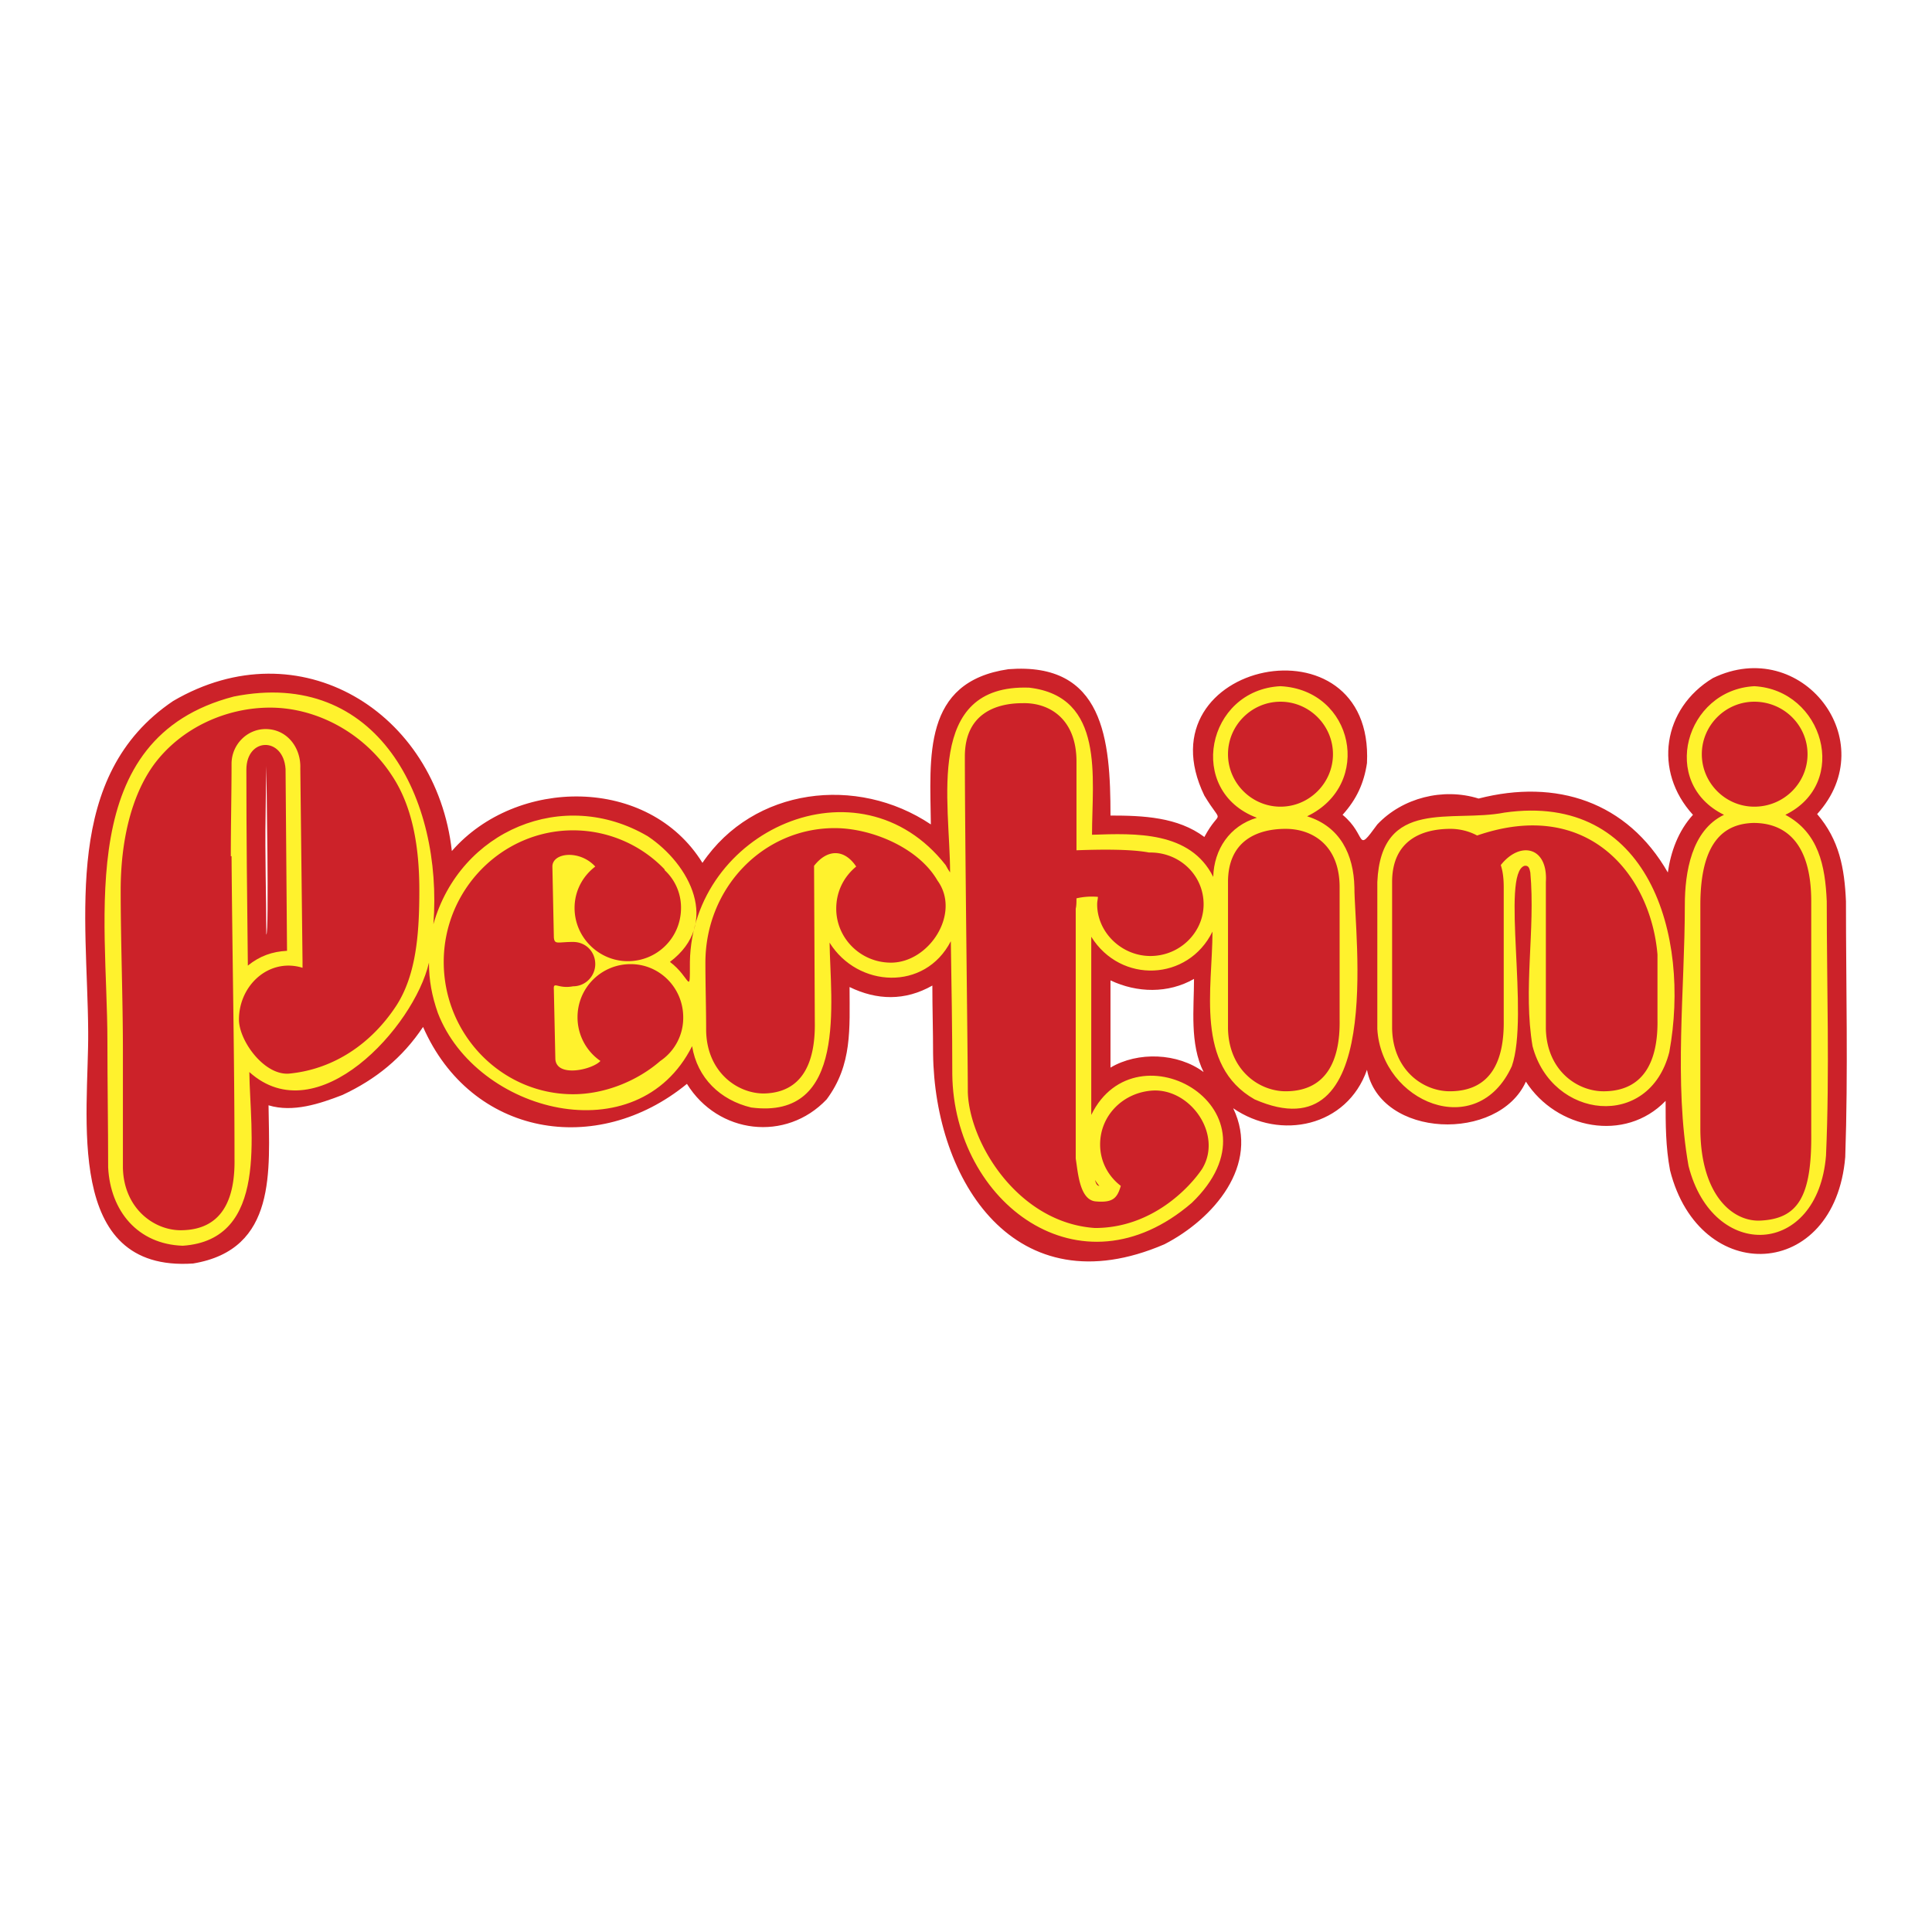 <svg xmlns="http://www.w3.org/2000/svg" width="2500" height="2500" viewBox="0 0 192.756 192.756"><g fill-rule="evenodd" clip-rule="evenodd"><path fill="#fff" d="M0 0h192.756v192.756H0V0z"/><path d="M34.167 109.245c-2.286.885-4.941 1.77-7.375 1.032.074 6.49.885 14.381-7.522 15.782-12.979.885-10.398-14.823-10.472-23.157-.074-11.505-2.581-25.517 8.481-32.966 12.611-7.375 26.254 1.106 27.803 14.971 6.417-7.375 19.617-7.522 25.001 1.18 5.088-7.522 15.414-8.776 22.789-3.835-.074-6.711-.885-14.233 7.744-15.487 9.514-.738 10.178 7.006 10.178 14.602 3.244 0 6.711.147 9.365 2.139 1.623-3.024 1.918-.958 0-4.13-6.49-13.422 16.963-18.216 16.225-3.245-.295 1.992-1.031 3.614-2.434 5.163 2.508 2.065 1.254 3.982 3.467.958 2.508-2.655 6.562-3.687 10.104-2.581 7.744-1.991 14.822.295 18.879 7.375.295-2.064 1.033-4.129 2.508-5.752-3.982-4.352-3.023-10.62 1.992-13.644 8.85-4.277 17.035 6.269 10.398 13.57 2.211 2.581 2.729 5.383 2.875 8.702 0 8.481.223 17.036-.072 25.517-1.033 12.316-14.529 12.98-17.479 1.328-.443-2.36-.443-4.573-.443-6.933-4.057 4.203-10.914 2.802-13.939-1.918-2.729 6.048-14.527 5.679-15.855-1.18-1.99 5.679-8.629 7.08-13.348 3.835 2.729 5.679-1.992 11.062-6.859 13.569-14.896 6.416-22.936-6.342-23.083-19.027 0-2.285-.073-4.498-.073-6.784-2.729 1.549-5.531 1.475-8.26.147 0 4.13.295 7.743-2.286 11.209-4.057 4.278-10.841 3.467-13.939-1.548-8.998 7.375-21.535 5.236-26.328-5.679-2.068 3.1-4.723 5.238-8.042 6.787zm85.917-2.287c-1.4-2.802-.957-6.342-.957-9.292-2.582 1.476-5.68 1.401-8.334.147v8.702c2.728-1.621 6.711-1.474 9.291.443zm-93.586-25.59c-.074 3.982.073 7.965.073 11.874.295-.074 0-16.003 0-16.814 0-.001-.073 3.76-.073 4.94z" fill="#cc2229"/><path d="M127.754 68.462c7.303.368 9.293 9.808 2.656 12.979 3.318 1.032 4.646 3.835 4.719 7.08 0 4.867 3.023 26.845-9.955 21.165-5.975-3.392-4.205-11.062-4.205-16.74-2.432 4.941-9.145 5.236-12.094.516v17.774c4.498-9.219 19.617-.442 10.029 8.775-11.135 9.588-23.747-.073-23.894-12.832 0-4.425-.074-8.85-.147-13.275-2.582 5.015-9.292 4.646-12.095.147.074 5.827 1.844 17.7-7.817 16.446-3.098-.737-5.384-2.95-5.9-6.121-5.457 10.841-21.534 6.638-25.369-3.318-.59-1.696-.885-3.245-.885-5.015-1.475 6.416-11.136 17.035-17.921 10.914.074 6.048 1.991 16.741-6.637 17.331-4.499-.147-7.228-3.466-7.449-7.817 0-4.203-.074-8.407-.074-12.61 0-12.464-3.319-30.237 12.611-34.367 14.381-2.876 20.871 10.251 19.913 22.714 2.655-9.366 12.979-13.717 21.387-8.776 4.204 2.802 7.301 8.702 2.213 12.537 2.064 1.549 1.991 3.54 1.991 0 .221-13.053 16.889-20.649 25.517-9.661.147.295.295.517.442.737 0-7.006-2.581-18.806 7.891-18.437 7.596.885 6.27 8.997 6.27 14.676 4.352-.147 9.809-.369 12.094 4.204.074-2.729 1.623-5.088 4.352-5.9-7.083-2.654-5.018-12.758 2.357-13.126zm47.273 0c6.859.368 9.588 9.661 3.098 12.832 3.318 1.77 3.982 5.089 4.131 8.628 0 8.481.295 16.962-.074 25.37-.812 10.104-11.283 10.62-13.717 1.033-1.477-8.334-.369-17.553-.369-26.034 0-3.245.664-7.448 3.908-8.997-6.49-3.171-3.834-12.464 3.023-12.832zm-24.189 37.906c-3.467 7.597-12.98 3.614-13.422-3.688V88.005c.369-8.481 7.449-5.9 12.684-6.932 14.383-2.065 18.586 12.242 16.447 23.895-1.992 7.817-11.727 6.711-13.645-.591-.959-5.679.295-11.578-.221-17.331-.074-.369-.146-.737-.59-.663-2.359.811.516 14.897-1.253 19.985zM24.728 96.339c1.18-.959 2.434-1.401 3.909-1.476l-.147-18.142c-.222-3.245-3.909-3.171-3.909.074-.001 6.49.073 12.98.147 19.544zm84.516 21.387c.072.222.146.59.441.59-.146-.148-.294-.369-.441-.59z" fill="#fff22d"/><path d="M127.754 70.01c2.877 0 5.236 2.36 5.236 5.236s-2.359 5.236-5.236 5.236c-2.875 0-5.236-2.359-5.236-5.236s2.361-5.236 5.236-5.236zm47.273 0c2.951 0 5.311 2.36 5.311 5.236s-2.359 5.236-5.311 5.236c-2.875 0-5.236-2.359-5.236-5.236s2.361-5.236 5.236-5.236zm5.68 19.912v23.083c.072 6.416-1.328 8.629-5.162 8.776-2.73.073-5.828-2.582-5.9-8.997V90.291c0-6.49 2.508-8.112 5.309-8.186 2.581 0 5.753 1.328 5.753 7.817zm-47.053-1.401v13.201c.074 4.203-1.4 7.079-5.236 7.153-2.729.074-5.826-2.064-5.9-6.269V88.005c0-4.204 3.025-5.31 5.754-5.31 2.654 0 5.382 1.622 5.382 5.826zm16.373 0v13.201c.072 4.203-1.328 7.079-5.236 7.153-2.729.074-5.826-2.064-5.9-6.269V88.005c0-4.204 3.023-5.31 5.826-5.31.885 0 1.844.221 2.654.664 11.137-3.835 17.332 3.982 17.996 11.874v6.49c.072 4.203-1.402 7.079-5.236 7.153-2.729.074-5.826-2.064-5.9-6.269V88.005c.221-3.54-2.582-4.13-4.498-1.696.22.664.294 1.401.294 2.212zM26.94 70.6c4.72 0 9.44 2.582 12.168 6.785 2.065 3.097 2.729 7.154 2.729 11.431s-.295 8.407-2.287 11.505c-2.507 3.835-6.268 6.342-10.62 6.784-2.507.296-5.089-3.244-5.089-5.383 0-2.95 2.213-5.384 4.941-5.384.442 0 .959.073 1.401.221v-.663l-.222-19.249c.074-2.064-1.327-3.909-3.466-3.909-1.844 0-3.393 1.549-3.393 3.466 0 3.023-.074 6.121-.074 9.219h.074c.074 10.03.295 20.06.295 30.163.074 4.204-1.327 7.08-5.236 7.153-2.729.074-5.826-2.138-5.899-6.269v-11.652c0-5.236-.222-10.841-.222-16.003 0-4.646.959-9.292 3.319-12.537 2.731-3.686 7.23-5.678 11.581-5.678zm87.835 14.455c2.949 0 5.309 2.286 5.309 5.163 0 2.802-2.359 5.162-5.309 5.162-2.877 0-5.311-2.36-5.311-5.162 0-.295.074-.517.074-.738a6.833 6.833 0 0 0-2.139.147c0 .369 0 .738-.074 1.033v24.927c.221 1.328.369 4.13 1.99 4.277 1.697.147 2.141-.295 2.508-1.549-1.254-.958-2.064-2.434-2.064-4.129 0-2.95 2.359-5.236 5.311-5.385 3.76-.146 6.932 4.426 4.867 7.817-1.18 1.771-4.941 5.9-10.693 5.9-7.67-.517-12.538-8.481-12.685-13.569 0-3.836-.295-25.37-.295-33.482 0-4.204 3.023-5.31 5.752-5.31 2.656-.074 5.385 1.549 5.385 5.826v8.85c1.99-.074 5.309-.147 7.227.221l.147.001zM88.889 96.044c3.834 0 7.006-4.941 4.646-8.187-1.917-3.318-6.637-5.236-10.251-5.236-7.154 0-12.906 5.974-12.906 13.423 0 2.212.074 4.498.074 6.785.074 4.129 3.098 6.268 5.752 6.268 3.761-.073 5.163-2.949 5.089-7.153l-.074-15.561c1.327-1.696 3.023-1.696 4.204.073-1.253 1.033-1.991 2.508-1.991 4.204 0 2.95 2.433 5.384 5.457 5.384zm-25.96.147c2.876 0 5.236 2.359 5.236 5.31a5.184 5.184 0 0 1-2.286 4.352c-2.286 1.991-5.531 3.318-8.702 3.318-7.08 0-12.906-5.899-12.906-13.201 0-7.228 5.826-13.127 12.906-13.127 3.54 0 6.785 1.475 9.071 3.834a.23.23 0 0 1 .074.148 5.069 5.069 0 0 1 1.623 3.761c0 2.95-2.36 5.311-5.31 5.311-2.876 0-5.31-2.36-5.31-5.311 0-1.696.811-3.171 2.065-4.13-1.549-1.696-4.278-1.401-4.278 0l.147 7.08c.074.737.369.442 1.918.442 1.253 0 2.212.959 2.212 2.213 0 1.18-.959 2.212-2.212 2.212-1.549.295-1.991-.59-1.918.369l.148 6.858c.074 1.917 3.687 1.106 4.499.222a5.282 5.282 0 0 1-2.286-4.352 5.287 5.287 0 0 1 5.309-5.309z" fill="#cc2229"/></g></svg>